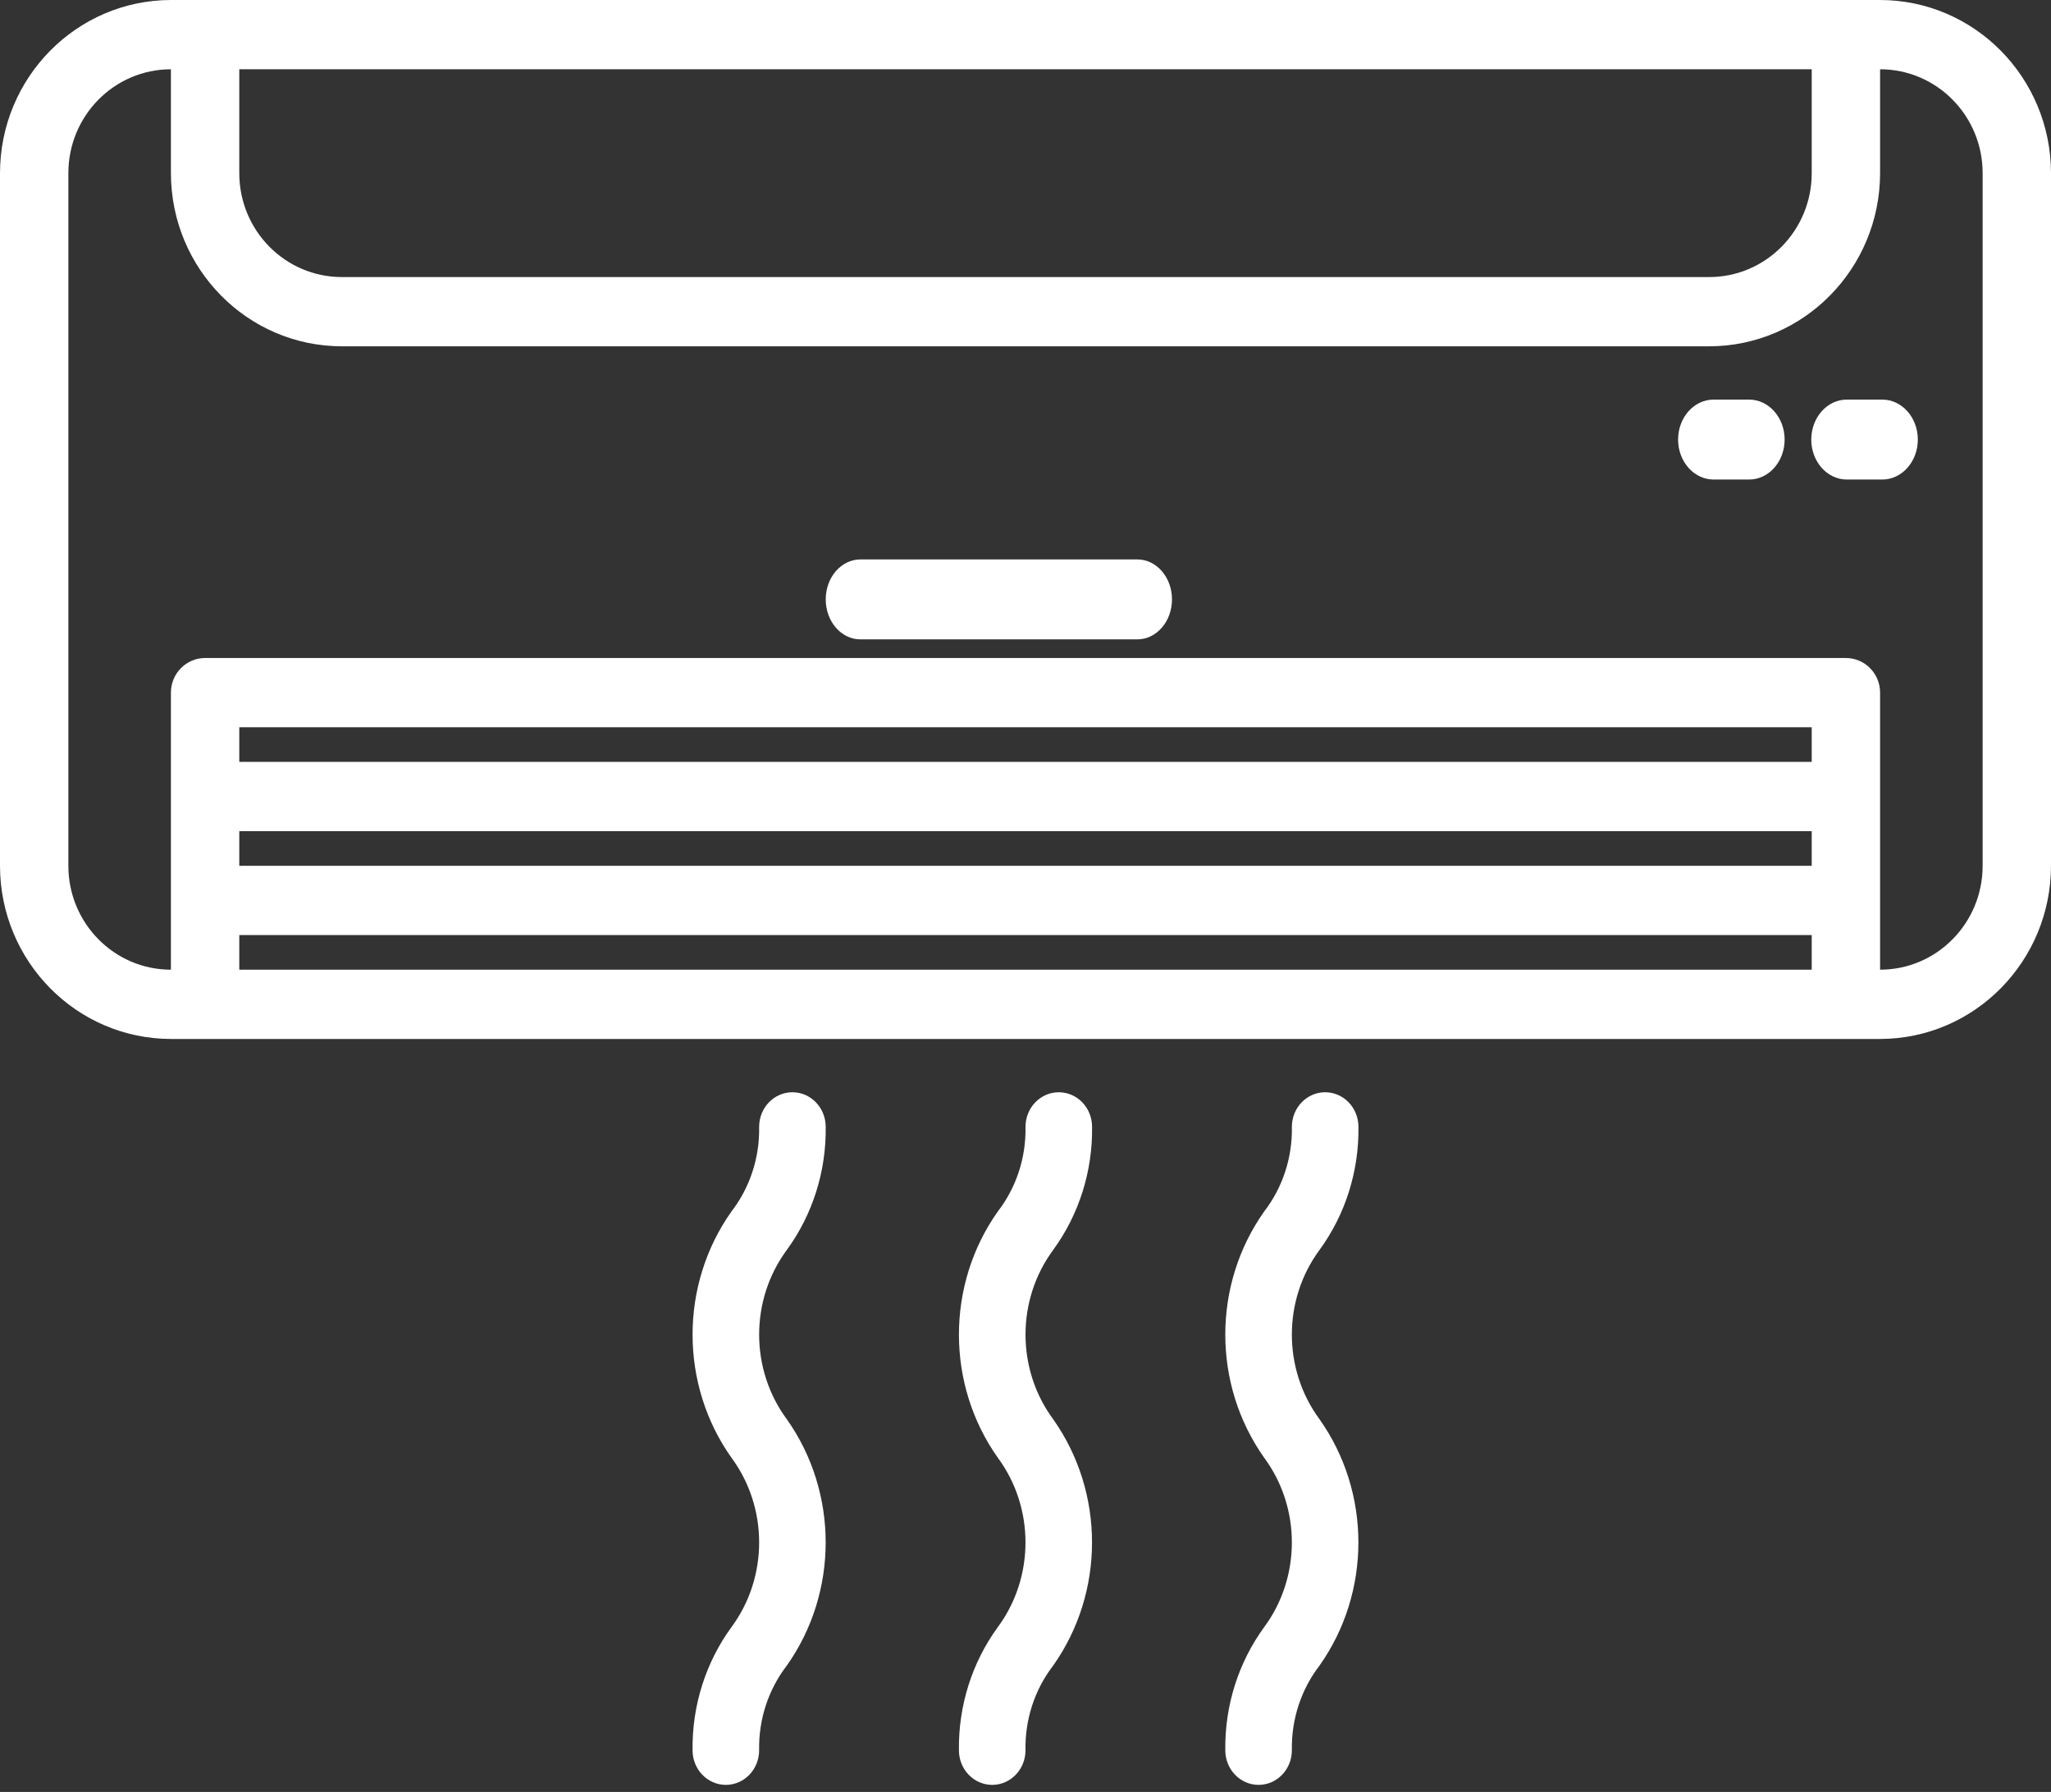 <?xml version="1.0" encoding="UTF-8"?>
<svg width="87px" height="76px" viewBox="0 0 87 76" version="1.1" xmlns="http://www.w3.org/2000/svg" xmlns:xlink="http://www.w3.org/1999/xlink">
    <rect x="0" y="0" width="87" height="76" fill="#333333" stroke="none"/>
    <!-- Generator: Sketch 52.4 (67378) - http://www.bohemiancoding.com/sketch -->
    <title>air-conditioner copy</title>
    <desc>Created with Sketch.</desc>
    <g id="Page-1" stroke="none" stroke-width="1" fill="none" fill-rule="evenodd">
        <g id="SERVIZI" transform="translate(-719, -235)" fill="#FFFFFF">
            <g id="air-conditioner-copy" transform="translate(719, 235)">
                <path d="M79.75,0 L7.25,0 C3.248,0.005 0.005,3.29 0,7.344 L0,36.721 C0.005,40.775 3.248,44.06 7.25,44.065 L79.75,44.065 C83.752,44.06 86.995,40.775 87,36.721 L87,7.344 C86.995,3.29 83.752,0.005 79.75,0 Z M10.15,2.938 L76.85,2.938 L76.85,7.344 C76.85,9.778 74.902,11.751 72.5,11.751 L14.5,11.751 C12.098,11.751 10.15,9.778 10.15,7.344 L10.15,2.938 Z M76.85,41.127 L10.15,41.127 L10.15,39.658 L76.85,39.658 L76.85,41.127 Z M76.85,36.721 L10.15,36.721 L10.15,35.252 L76.85,35.252 L76.85,36.721 Z M76.85,32.314 L10.15,32.314 L10.15,30.845 L76.85,30.845 L76.85,32.314 Z M84.1,36.721 C84.1,39.154 82.152,41.127 79.75,41.127 L79.75,29.377 C79.75,28.565 79.101,27.908 78.3,27.908 L8.7,27.908 C7.899,27.908 7.25,28.565 7.25,29.377 L7.25,41.127 C4.848,41.127 2.9,39.154 2.9,36.721 L2.9,7.344 C2.9,4.91 4.848,2.938 7.25,2.938 L7.25,7.344 C7.255,11.398 10.498,14.684 14.5,14.688 L72.5,14.688 C76.502,14.684 79.745,11.398 79.75,7.344 L79.75,2.938 C82.152,2.938 84.1,4.91 84.1,7.344 L84.1,36.721 Z" id="Shape" fill-rule="nonzero"></path>
                <path d="M48.245,23.727 L36.495,23.727 C35.684,23.727 35.026,24.486 35.026,25.422 C35.026,26.358 35.684,27.117 36.495,27.117 L48.245,27.117 C49.057,27.117 49.714,26.358 49.714,25.422 C49.714,24.486 49.057,23.727 48.245,23.727 Z" id="Path"></path>
                <path d="M74.195,16.948 L72.688,16.948 C71.856,16.948 71.182,17.707 71.182,18.643 C71.182,19.579 71.856,20.338 72.688,20.338 L74.195,20.338 C75.027,20.338 75.701,19.579 75.701,18.643 C75.701,17.707 75.027,16.948 74.195,16.948 Z" id="Path"></path>
                <path d="M79.844,16.948 L78.338,16.948 C77.506,16.948 76.831,17.707 76.831,18.643 C76.831,19.579 77.506,20.338 78.338,20.338 L79.844,20.338 C80.676,20.338 81.351,19.579 81.351,18.643 C81.351,17.707 80.676,16.948 79.844,16.948 Z" id="Path"></path>
                <path d="M46.324,47.794 C46.324,46.982 45.692,46.325 44.912,46.325 C44.132,46.325 43.5,46.982 43.5,47.794 C43.526,49.097 43.11,50.367 42.325,51.383 C40.127,54.488 40.127,58.72 42.325,61.825 C43.891,63.943 43.891,66.893 42.325,69.011 C41.231,70.511 40.65,72.349 40.676,74.232 C40.676,75.044 41.308,75.701 42.088,75.701 C42.868,75.701 43.5,75.044 43.5,74.232 C43.474,72.929 43.89,71.657 44.675,70.64 C46.871,67.533 46.871,63.301 44.675,60.195 C43.109,58.078 43.109,55.129 44.675,53.012 C45.769,51.513 46.35,49.676 46.324,47.794 Z" id="Path"></path>
                <path d="M35.025,47.794 C35.025,46.982 34.393,46.325 33.613,46.325 C32.833,46.325 32.201,46.982 32.201,47.794 C32.227,49.097 31.811,50.367 31.027,51.383 C28.828,54.488 28.828,58.72 31.027,61.825 C32.593,63.943 32.593,66.893 31.027,69.011 C29.932,70.511 29.352,72.349 29.377,74.232 C29.377,75.044 30.01,75.701 30.789,75.701 C31.569,75.701 32.201,75.044 32.201,74.232 C32.176,72.929 32.591,71.657 33.376,70.64 C35.573,67.533 35.573,63.301 33.376,60.195 C31.81,58.078 31.81,55.129 33.376,53.012 C34.471,51.513 35.051,49.676 35.025,47.794 Z" id="Path"></path>
                <path d="M57.623,47.794 C57.623,46.982 56.99,46.325 56.211,46.325 C55.431,46.325 54.799,46.982 54.799,47.794 C54.824,49.097 54.408,50.367 53.624,51.383 C51.425,54.488 51.425,58.72 53.624,61.825 C55.19,63.943 55.19,66.893 53.624,69.011 C52.529,70.511 51.949,72.349 51.975,74.232 C51.975,75.044 52.607,75.701 53.387,75.701 C54.167,75.701 54.799,75.044 54.799,74.232 C54.773,72.929 55.189,71.657 55.973,70.64 C58.17,67.533 58.17,63.301 55.973,60.195 C54.407,58.078 54.407,55.129 55.973,53.012 C57.068,51.513 57.648,49.676 57.623,47.794 Z" id="Path"></path>
            </g>
        </g>
    </g>
</svg>